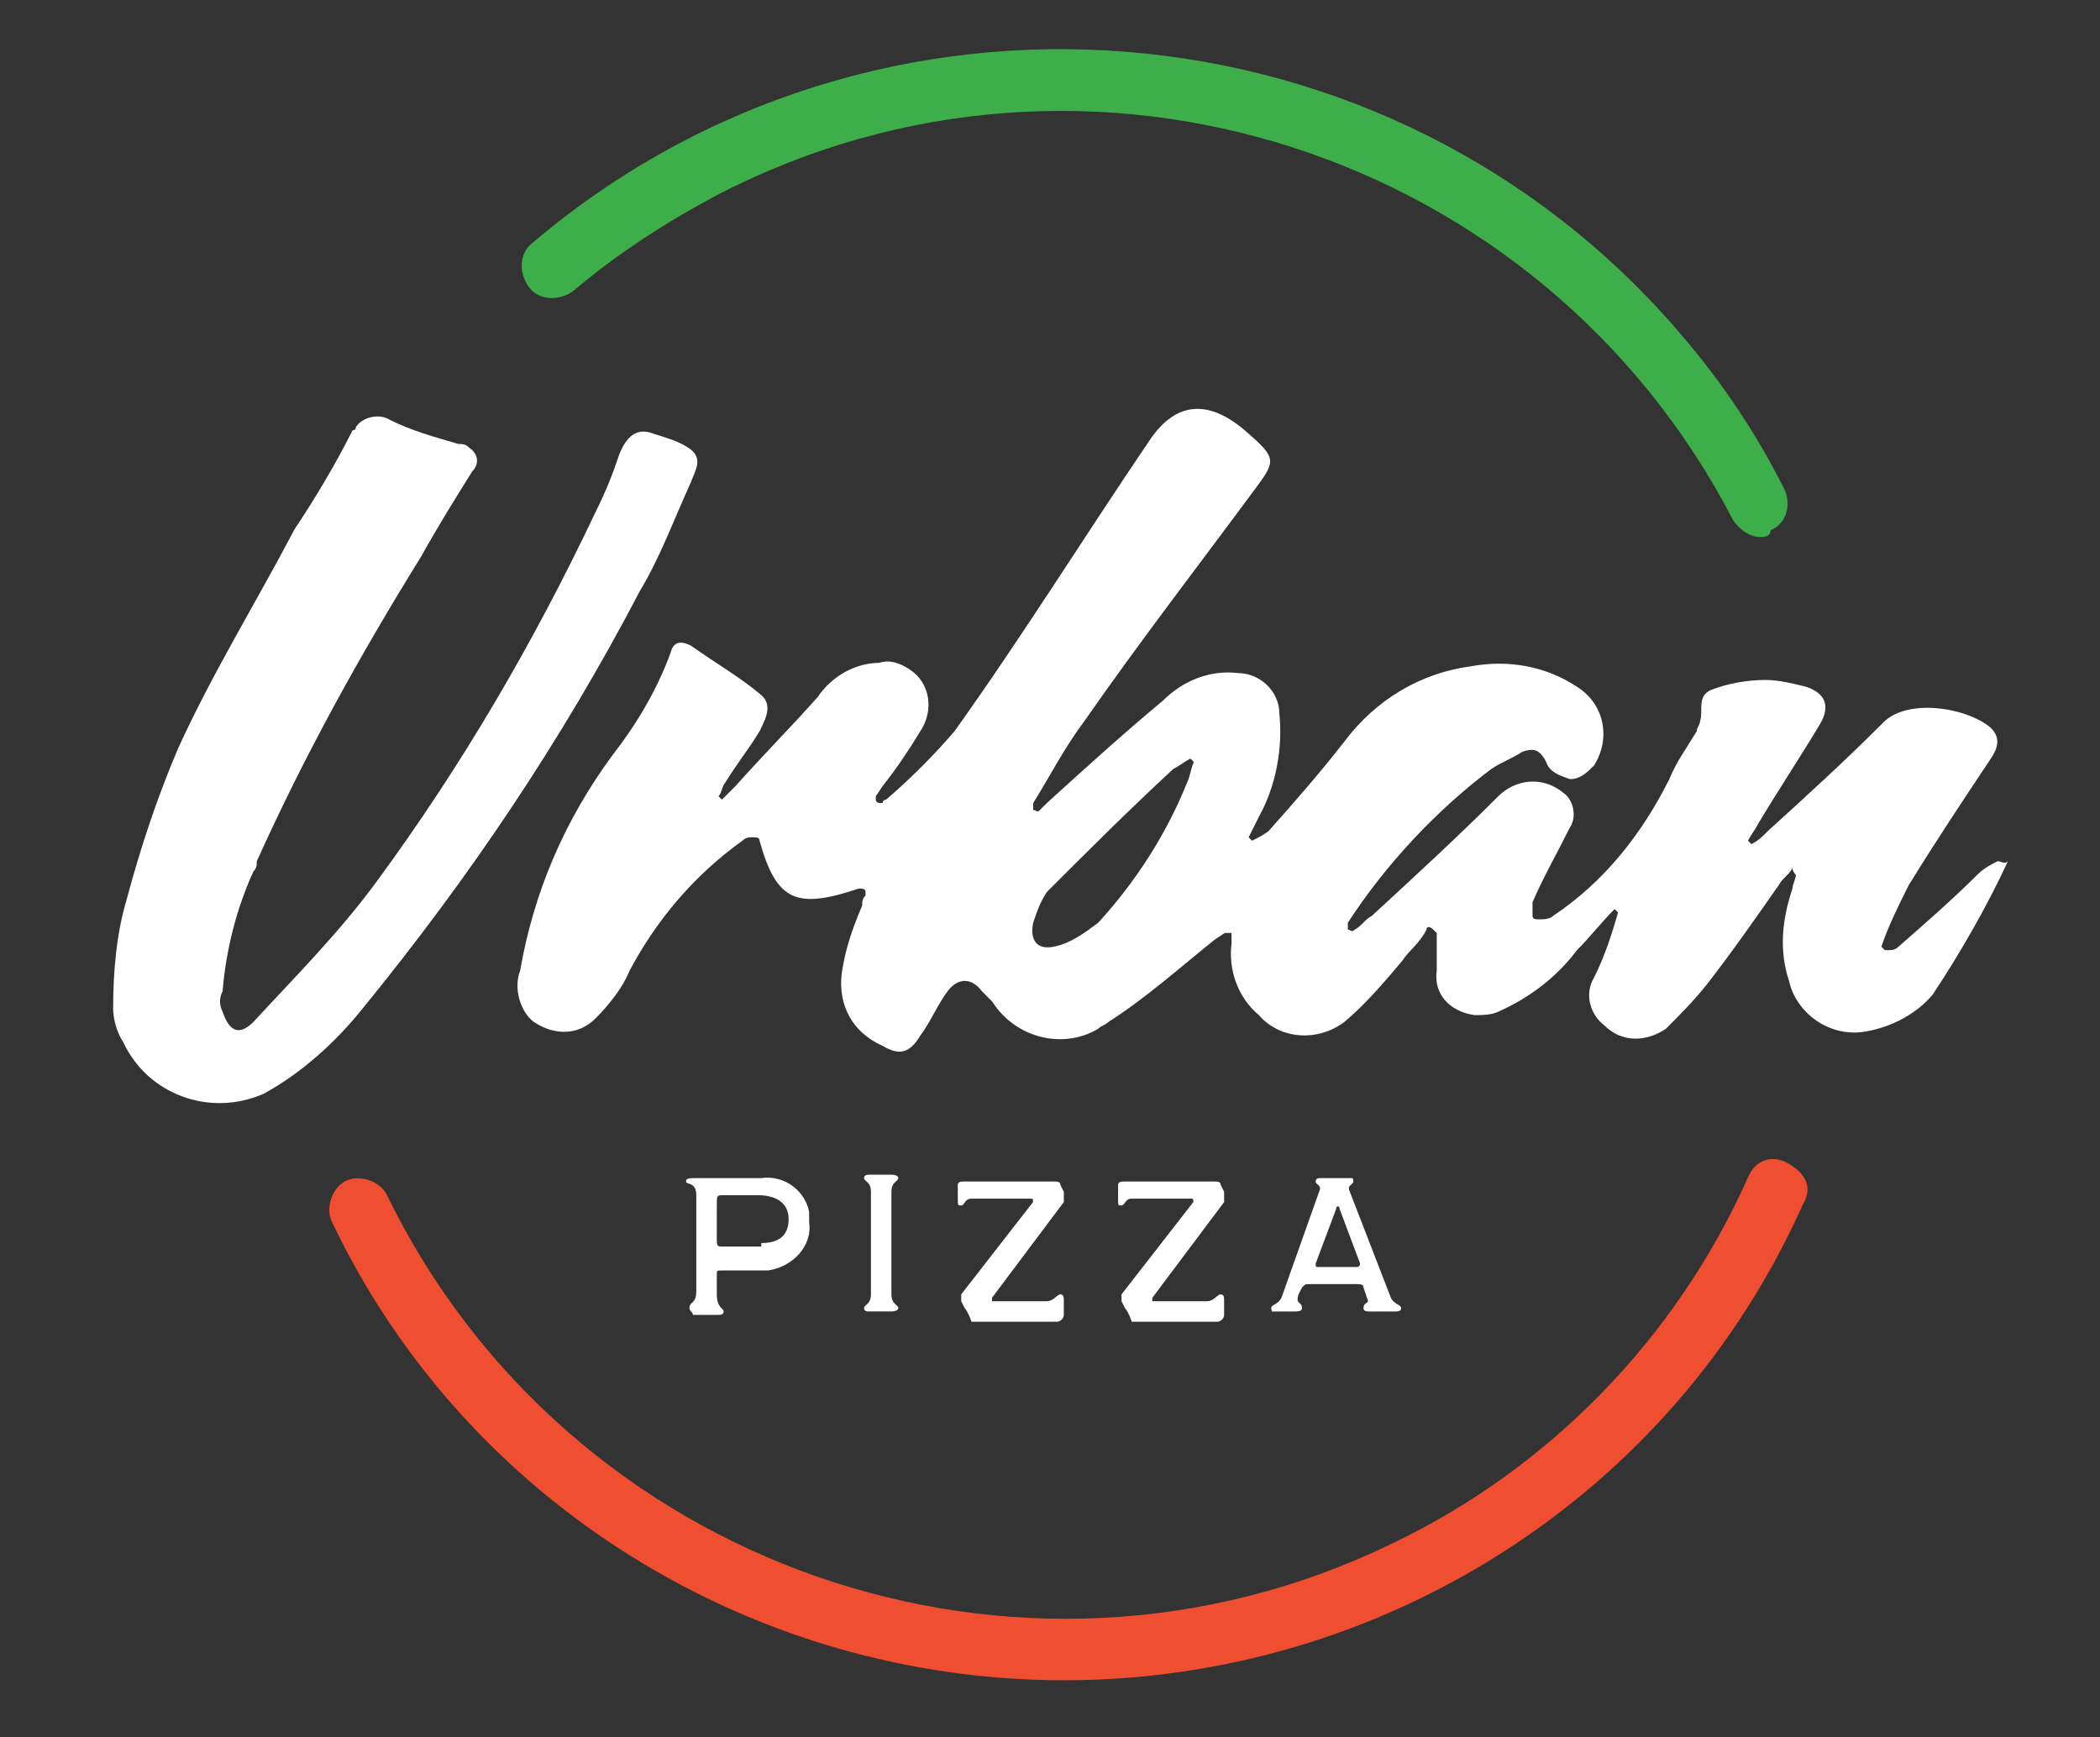 <?xml version="1.0" encoding="utf-8"?>
<!-- Generator: Adobe Illustrator 25.2.3, SVG Export Plug-In . SVG Version: 6.00 Build 0)  -->
<svg version="1.1" id="Layer_1" xmlns="http://www.w3.org/2000/svg" xmlns:xlink="http://www.w3.org/1999/xlink" x="0px" y="0px"
	 viewBox="0 0 61.4 50.8" style="enable-background:new 0 0 61.4 50.8;" xml:space="preserve">
<rect x="0" y="0" width="61.4" height="50.8" fill="#333333" stroke="none"/>
<style type="text/css">
	.st0{fill:none;stroke:#EF4E30;stroke-width:24;stroke-linecap:round;stroke-miterlimit:10;}
	.st1{fill:#EF4E30;}
	.st2{fill:#3DAE49;}
	.st3{fill:#FFFFFF;}
</style>
<path class="st0" d="M0,1.7"/>
<g transform="translate(710.208 394.702)">
	<g transform="translate(6.099 32.429)">
		<path class="st1" d="M-685.2-378c-9.1,0-17.5-5.2-21.4-13.4c-0.2-0.4,0-1,0.4-1.2c0.4-0.2,1,0,1.2,0.4c0,0,0,0,0,0
			c5.3,10.9,18.5,15.5,29.4,10.2c4.6-2.2,8.3-6,10.4-10.7c0.2-0.5,0.7-0.7,1.2-0.4s0.7,0.7,0.4,1.2
			C-667.4-383.4-675.9-378-685.2-378L-685.2-378z"/>
	</g>
	<g transform="translate(11.861)">
		<path class="st2" d="M-670.6-379c-0.3,0-0.6-0.2-0.8-0.5c-5.6-10.8-18.9-15.1-29.7-9.5c-1.5,0.8-2.9,1.7-4.2,2.8
			c-0.4,0.3-1,0.3-1.3-0.1s-0.3-1,0.1-1.3l0,0c10-8.5,25.1-7.3,33.6,2.7c1.2,1.4,2.2,2.9,3,4.5c0.2,0.4,0.1,1-0.4,1.2
			C-670.3-379-670.5-379-670.6-379L-670.6-379z"/>
	</g>
	<g transform="translate(0 10.68)">
		<path class="st3" d="M-690-391.3c0.1-0.3,0.4-0.7-0.1-1c-0.3-0.2-0.7-0.3-1-0.4c-0.5-0.2-0.8,0.1-1,0.6c-0.2,0.6-0.4,1.1-0.7,1.7
			c-1.8,3.8-3.9,7.4-6.4,10.8c-1.1,1.5-2.4,2.8-3.6,4.1c-0.4,0.4-0.7,0.3-0.9-0.3c-0.1-0.2-0.1-0.4,0-0.6c0.1-1.2,0.4-2.4,0.9-3.5
			c0.1-0.1,0.1-0.2,0.1-0.3c1.4-3.1,3-6,4.8-8.9c0.5-0.9,1-1.7,1.5-2.5c0.2-0.2,0.2-0.5-0.1-0.7c-0.1-0.1-0.2-0.1-0.3-0.1
			c-0.7-0.2-1.4-0.4-2-0.7c-0.3-0.2-0.8-0.1-1,0.2c0,0,0,0.1-0.1,0.1c-0.5,1-1.1,2-1.7,2.9c-1.1,2.1-2.4,4.2-3.4,6.4
			c-0.6,1.4-1.1,2.9-1.5,4.4c-0.3,1-0.4,2.1-0.4,3.2c0,0.3,0.1,0.7,0.3,1c0.7,1.5,2.5,2.2,4.1,1.5c0,0,0,0,0,0
			c1.1-0.6,2.1-1.5,2.9-2.5c3.1-3.8,5.8-7.8,8.1-12.2C-690.9-389.1-690.5-390.2-690-391.3z"/>
		<path class="st3" d="M-651.8-380.2c-0.2,0.1-0.4,0.2-0.6,0.4c-0.7,0.7-1.5,1.4-2.3,2.1c-0.1,0.1-0.2,0.1-0.3,0.1c0,0-0.1,0-0.1,0
			l-0.1-0.1c0.2-0.6,0.5-1.2,0.8-1.8c0.8-1.3,1.6-2.5,2.4-3.7c0.2-0.3,0.3-0.6,0-0.9c-0.7-0.6-2.5-0.9-3.2-0.1
			c-1.1,1.1-2.2,2.1-3.3,3.1c-0.2,0.2-0.3,0.3-0.5,0.4l-0.1-0.1c0.1-0.2,0.2-0.3,0.3-0.5c0.6-1,1.2-1.9,1.8-2.9
			c0.3-0.5,0.2-0.9-0.4-1.1c-0.4-0.1-0.8-0.2-1.2-0.2c-0.5,0-1.1,0.1-1.6,0.3c-0.4,0.2-0.2,0.6-0.3,0.9c0,0.1-0.1,0.2-0.1,0.3
			c-0.3,0.5-0.6,0.9-0.8,1.4c-0.8,1.6-1.9,3-3.4,4c-0.1,0.1-0.3,0.1-0.4,0.1c-0.1,0-0.2,0-0.2-0.1c0,0,0,0,0,0c0-0.1,0-0.3,0-0.4
			c0.3-0.7,0.7-1.4,1.1-2.2c0.2-0.3,0.1-0.8-0.2-1c-0.6-0.5-1.4-0.4-1.9,0.1c-1.2,1.2-2.4,2.3-3.7,3.5c-0.2,0.1-0.3,0.3-0.5,0.4
			c-0.1,0.1-0.1,0-0.2,0c0,0,0-0.1,0-0.2l0,0c1.1-1.7,2.6-3.3,4.2-4.5c0.3-0.2,0.6-0.3,0.9-0.5c0.3-0.1,0.5-0.1,0.7,0.3
			c0.1,0.3,0.4,0.4,0.7,0.5c0.3,0,0.5-0.2,0.7-0.4c0.5-0.8,0.3-1.8-0.5-2.3c-0.9-0.6-2-0.8-3.1-0.6c-1.5,0.2-2.8,1-3.7,2.2
			c-0.7,0.9-1.4,1.7-2.2,2.6c-0.1,0.1-0.3,0.2-0.5,0.3l-0.1-0.1c0.1-0.2,0.2-0.4,0.3-0.6c0.5-0.9,0.7-2,0.6-3c0-0.7-0.6-1.2-1.2-1.2
			c-0.8-0.1-1.6,0.2-2.2,0.8c-1.2,1-2.3,2-3.4,3l-0.2,0.2c-0.1,0.1-0.1,0-0.2,0c0,0,0-0.1,0-0.2c0.5-0.8,0.9-1.6,1.5-2.4
			c1.6-2.3,3.3-4.5,5-6.8c0.6-0.8,0.6-0.9-0.2-1.6c-1.1-1-2.1-1-2.9,0.2c-1.9,2.8-3.7,5.7-5.7,8.5c-0.6,0.7-1.3,1.4-2,2
			c0,0-0.1,0-0.1,0.1c-0.1,0-0.2,0-0.2-0.1c0,0,0-0.1,0-0.1l0.2-0.3c0.4-0.5,0.8-1.1,1.1-1.6c0.4-0.6,0.3-1.4-0.3-1.8
			c-0.3-0.2-0.6-0.3-0.9-0.2c-0.7,0-1.4,0.4-1.8,1c-0.8,0.9-1.6,1.7-2.4,2.6c-0.1,0.1-0.3,0.3-0.4,0.4l-0.1-0.1
			c0.1-0.1,0.1-0.3,0.2-0.4c0.3-0.5,0.7-1,1-1.5c0.2-0.4,0.4-0.8,0-1.1c-0.6-0.5-1.3-0.9-2-1.4c-0.2-0.1-0.5-0.2-0.6,0.2
			c-0.4,1.1-1,2.1-1.7,3c-1.4,1.9-2.3,4-2.7,6.3c-0.2,0.5,0,1.2,0.4,1.5c0.6,0.4,1.3,0.4,1.8-0.1c0.4-0.4,0.8-0.9,1-1.4
			c0.8-1.5,1.9-2.8,3.3-3.8c0.1-0.1,0.2-0.1,0.3-0.1c0.1,0,0.2,0,0.2,0.1c0,0,0,0,0,0c0.5,1.8,1.1,2,2.9,1.4c0.1,0,0.2,0,0.2,0.1
			c0,0,0,0.1,0,0.1c-0.1,0.1-0.1,0.2-0.1,0.3c-0.3,0.7-0.5,1.3-0.6,2c-0.1,0.9,0.3,1.7,1.2,2.1c0.5,0.3,0.8,0.2,1.1-0.3
			c0.3-0.4,0.5-0.9,0.8-1.3s0.7-0.4,1,0c0.1,0.1,0.2,0.2,0.3,0.3c0.7,1.1,2.1,1.4,3.1,0.8c0.1-0.1,0.2-0.1,0.3-0.2
			c1.1-0.7,2.1-1.6,3.1-2.4l0.3-0.2c0.1,0,0.2,0,0.2,0c0,0,0,0.1,0,0.1c0,0.1,0,0.1,0,0.2c-0.1,0.8,0.2,1.6,0.8,2.1
			c0.6,0.7,1.7,0.8,2.5,0.2c0.6-0.5,1.2-1.2,1.7-1.8c0.2-0.3,0.5-0.5,0.7-0.9c0-0.1,0.1-0.1,0.2,0c0,0,0.1,0.1,0.1,0.1
			c0,0.4,0,0.8,0,1.1c-0.1,0.7,0.4,1.2,1.1,1.3c0.2,0,0.5,0,0.7-0.1c0.9-0.4,1.7-1,2.3-1.8c0.4-0.4,0.7-0.8,1.1-1.2
			c0.1,0.1,0.1,0.1,0.1,0.1c-0.2,0.7-0.4,1.3-0.7,1.9c-0.3,0.5-0.1,1.1,0.3,1.4c0.5,0.5,1.2,0.5,1.8,0.1c0.4-0.4,0.8-0.8,1.2-1.3
			c0.7-0.9,1.4-1.9,2.1-2.9c0.1-0.2,0.3-0.3,0.4-0.5c0,0.1,0.1,0.2,0.1,0.2c0,0.1-0.1,0.3-0.1,0.4c-0.3,0.9-0.4,1.8-0.1,2.7
			c0.2,0.9,1.1,1.6,2.1,1.5c0.8-0.1,1.6-0.5,2.1-1.1c0.8-1.2,1.6-2.6,2.2-3.9C-651.6-380.1-651.7-380.2-651.8-380.2
			C-651.8-380.2-651.8-380.2-651.8-380.2z M-675.5-382.5c-0.6,1.5-1.5,2.9-2.6,4.1c-0.4,0.3-0.8,0.6-1.3,0.7
			c-0.5,0.1-0.7-0.2-0.6-0.7c0.1-0.3,0.2-0.6,0.4-0.9c1.2-1.2,2.4-2.4,3.7-3.6c0.2-0.1,0.3-0.2,0.5-0.3l0.1,0.1
			C-675.4-382.9-675.4-382.7-675.5-382.5L-675.5-382.5z"/>
	</g>
	<g transform="translate(16.65 32.845)">
		<g transform="translate(0 0.001)">
			<path class="st3" d="M-706.7-389.3c0-0.2,0.2-0.1,0.2-0.5v-2.8c0-0.4-0.3-0.3-0.3-0.4c0-0.1,0.1-0.1,0.3-0.1h1.9
				c0.7-0.1,1.3,0.4,1.4,1c0,0.1,0,0.2,0,0.3c0.1,0.7-0.5,1.3-1.2,1.4c-0.1,0-0.2,0-0.3,0h-1c-0.2,0-0.2,0-0.2,0.1v0.6
				c0,0.4,0.2,0.4,0.2,0.5c0,0.1-0.1,0.1-0.2,0.1h-0.7C-706.6-389.2-706.7-389.2-706.7-389.3z M-704.6-391.2c0.6,0,0.8-0.3,0.8-0.7
				c0-0.5-0.4-0.7-0.9-0.7h-1c-0.2,0-0.2,0-0.2,0.3v1c0,0.1,0,0.2,0.1,0.2H-704.6z"/>
		</g>
		<g transform="translate(5.206 0)">
			<path class="st3" d="M-706.8-389.3c0-0.1,0.2-0.1,0.2-0.4v-3c0-0.3-0.2-0.3-0.2-0.4c0-0.1,0.1-0.1,0.2-0.1h0.6c0,0,0.2,0,0.2,0.1
				s-0.2,0.1-0.2,0.4v3c0,0.3,0.2,0.3,0.2,0.4c0,0.1-0.2,0.1-0.2,0.1h-0.7C-706.7-389.2-706.8-389.2-706.8-389.3z"/>
		</g>
		<g transform="translate(7.946 0.001)">
			<path class="st3" d="M-706.6-389.3l-0.1-0.2c0-0.1,0-0.2,0-0.2l2.1-2.7c0-0.1,0-0.1-0.1-0.1h-1.7c-0.2,0-0.2,0.2-0.3,0.2
				c-0.1,0-0.1,0-0.1-0.2v-0.4c0-0.1,0.1-0.1,0.2-0.1h2.6c0.1,0,0.2,0,0.2,0.1l0.1,0.2c0,0.1,0,0.2,0,0.3l-2.1,2.8c0,0,0,0.1,0,0.1
				h1.6c0.2,0,0.3-0.2,0.4-0.2c0.1,0,0.1,0.1,0.1,0.2v0.4c0,0.1-0.1,0.2-0.2,0.2h-2.5C-706.5-389.2-706.6-389.3-706.6-389.3z"/>
		</g>
		<g transform="translate(12.633 0.001)">
			<path class="st3" d="M-706.6-389.3l-0.1-0.2c0-0.1,0-0.2,0-0.2l2.1-2.7c0-0.1,0-0.1-0.1-0.1h-1.7c-0.2,0-0.2,0.2-0.3,0.2
				c-0.1,0-0.1,0-0.1-0.2v-0.4c0-0.1,0.1-0.1,0.2-0.1h2.6c0.1,0,0.2,0,0.2,0.1l0.1,0.2c0,0.1,0,0.2,0,0.3l-2.1,2.8c0,0,0,0.1,0,0.1
				h1.6c0.2,0,0.3-0.2,0.4-0.2c0.1,0,0.1,0.1,0.1,0.2v0.4c0,0.1-0.1,0.2-0.2,0.2h-2.5C-706.5-389.2-706.6-389.3-706.6-389.3z"/>
		</g>
		<g transform="translate(17.109 0.001)">
			<path class="st3" d="M-706.8-389.3c0-0.1,0.2-0.1,0.3-0.3l1.1-3.1c0.1-0.2-0.1-0.2-0.1-0.3c0-0.1,0.1-0.1,0.1-0.1h0.9
				c0.1,0,0.1,0,0.1,0.1c0,0.1-0.2,0.1-0.1,0.3l1.2,3.1c0.1,0.2,0.3,0.2,0.3,0.3c0,0.1-0.1,0.1-0.2,0.1h-0.7c-0.1,0-0.2,0-0.2-0.1
				c0-0.2,0.2-0.1,0.1-0.3l-0.1-0.3c0-0.1-0.1-0.1-0.2-0.1h-1.4c-0.1,0-0.1,0-0.2,0.1l-0.1,0.2c-0.1,0.3,0.1,0.2,0.1,0.4
				c0,0.1-0.1,0.1-0.3,0.1h-0.7C-706.7-389.2-706.8-389.2-706.8-389.3z M-704.3-390.5c0.1,0,0.1-0.1,0.1-0.1l-0.6-1.6
				c0-0.1-0.1-0.1-0.1,0l-0.6,1.6c0,0.1,0,0.1,0.1,0.1L-704.3-390.5z"/>
		</g>
	</g>
</g>
</svg>
